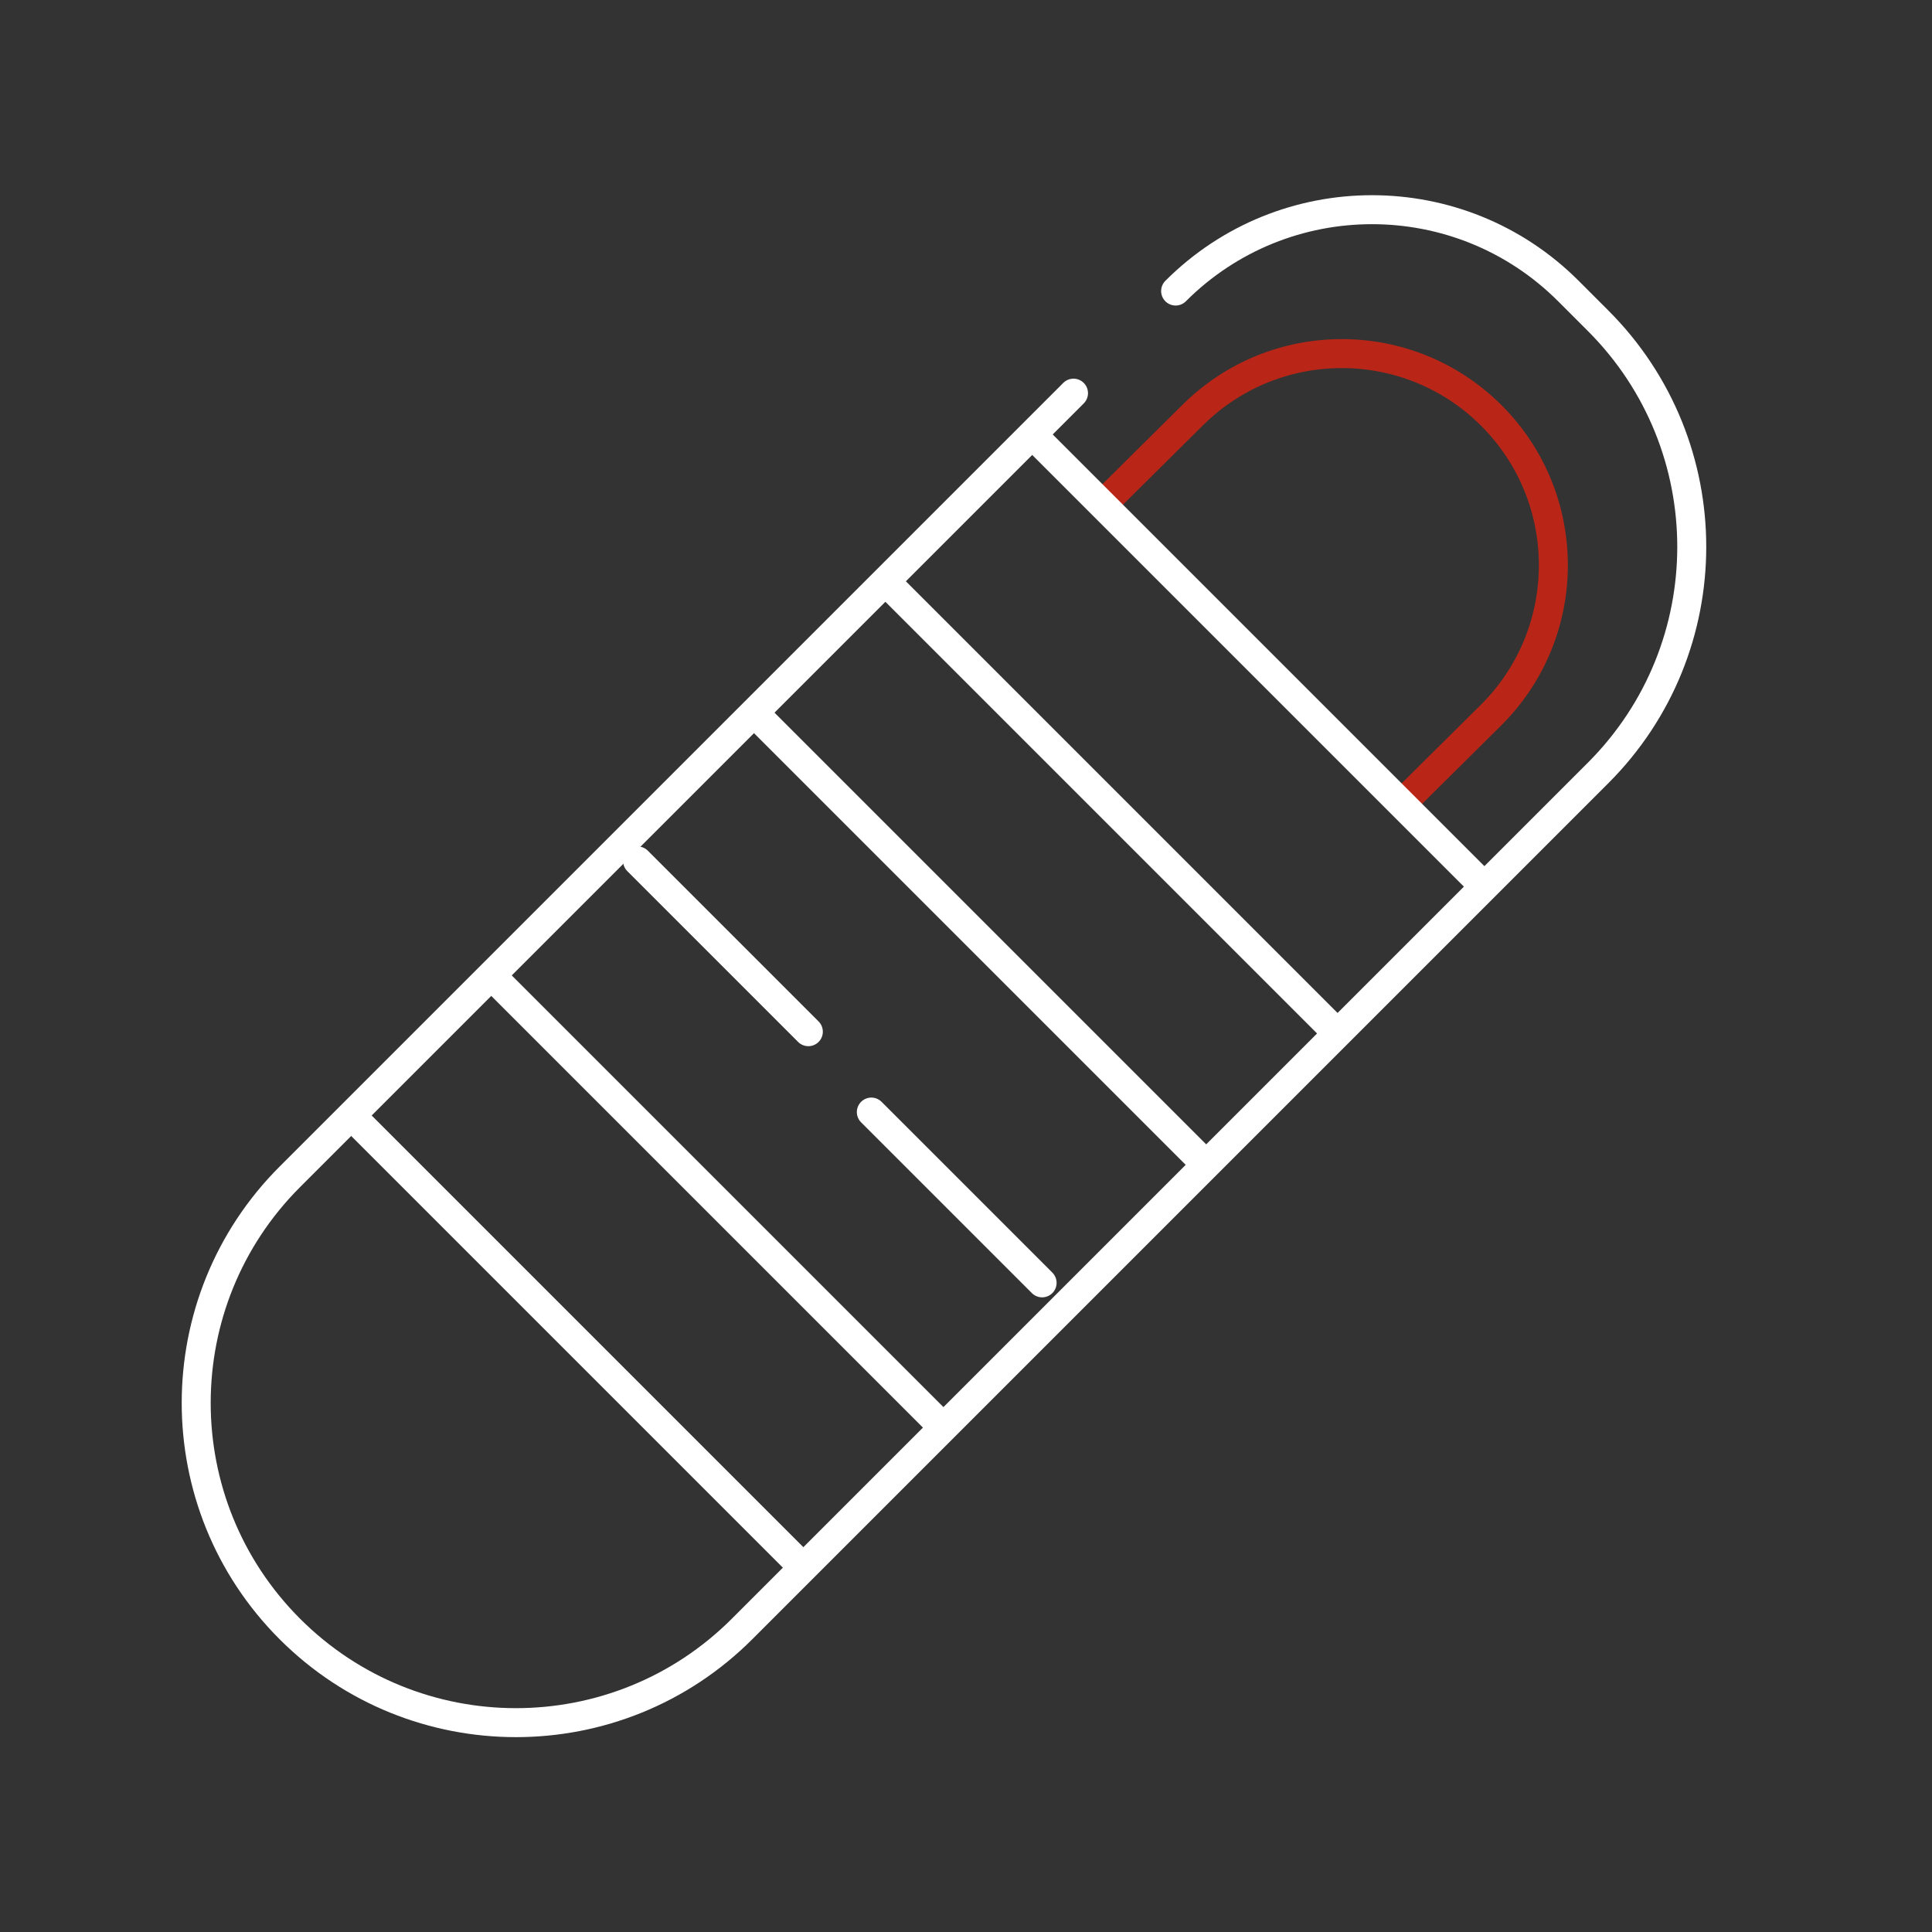 <svg width="1000" height="1000" viewBox="0 0 1000 1000" fill="none" xmlns="http://www.w3.org/2000/svg">
<rect x="0" y="0" width="1000" height="1000" fill="#333333" stroke="none"/>
<path d="M724.998 416.5L771.616 370.282C814.692 327.575 814.842 257.987 771.95 215.095C729.318 172.463 660.244 172.314 617.429 214.762L570.142 261.644" stroke="#B92617" stroke-width="15"/>
<path d="M608.5 150.642C664.64 94.502 755.661 94.502 811.801 150.642L827.177 166.017C891.808 230.649 891.808 335.438 827.177 400.07L384.079 843.167C319.447 907.799 214.658 907.799 150.026 843.167C85.395 778.536 85.395 673.747 150.026 609.115L555.642 203.5" stroke="white" stroke-width="15" stroke-linecap="round" stroke-linejoin="round"/>
<line x1="766.697" y1="457.303" x2="537.697" y2="228.303" stroke="white" stroke-width="15"/>
<line x1="689.697" y1="532.303" x2="460.697" y2="303.303" stroke="white" stroke-width="15"/>
<line x1="623.697" y1="602.303" x2="394.697" y2="373.303" stroke="white" stroke-width="15"/>
<line x1="483.697" y1="734.303" x2="254.697" y2="505.303" stroke="white" stroke-width="15"/>
<line x1="415.697" y1="811.303" x2="186.697" y2="582.303" stroke="white" stroke-width="15"/>
<line x1="418.393" y1="534" x2="330" y2="445.607" stroke="white" stroke-width="15" stroke-linecap="round"/>
<line x1="539.393" y1="664" x2="451" y2="575.607" stroke="white" stroke-width="15" stroke-linecap="round"/>
</svg>
